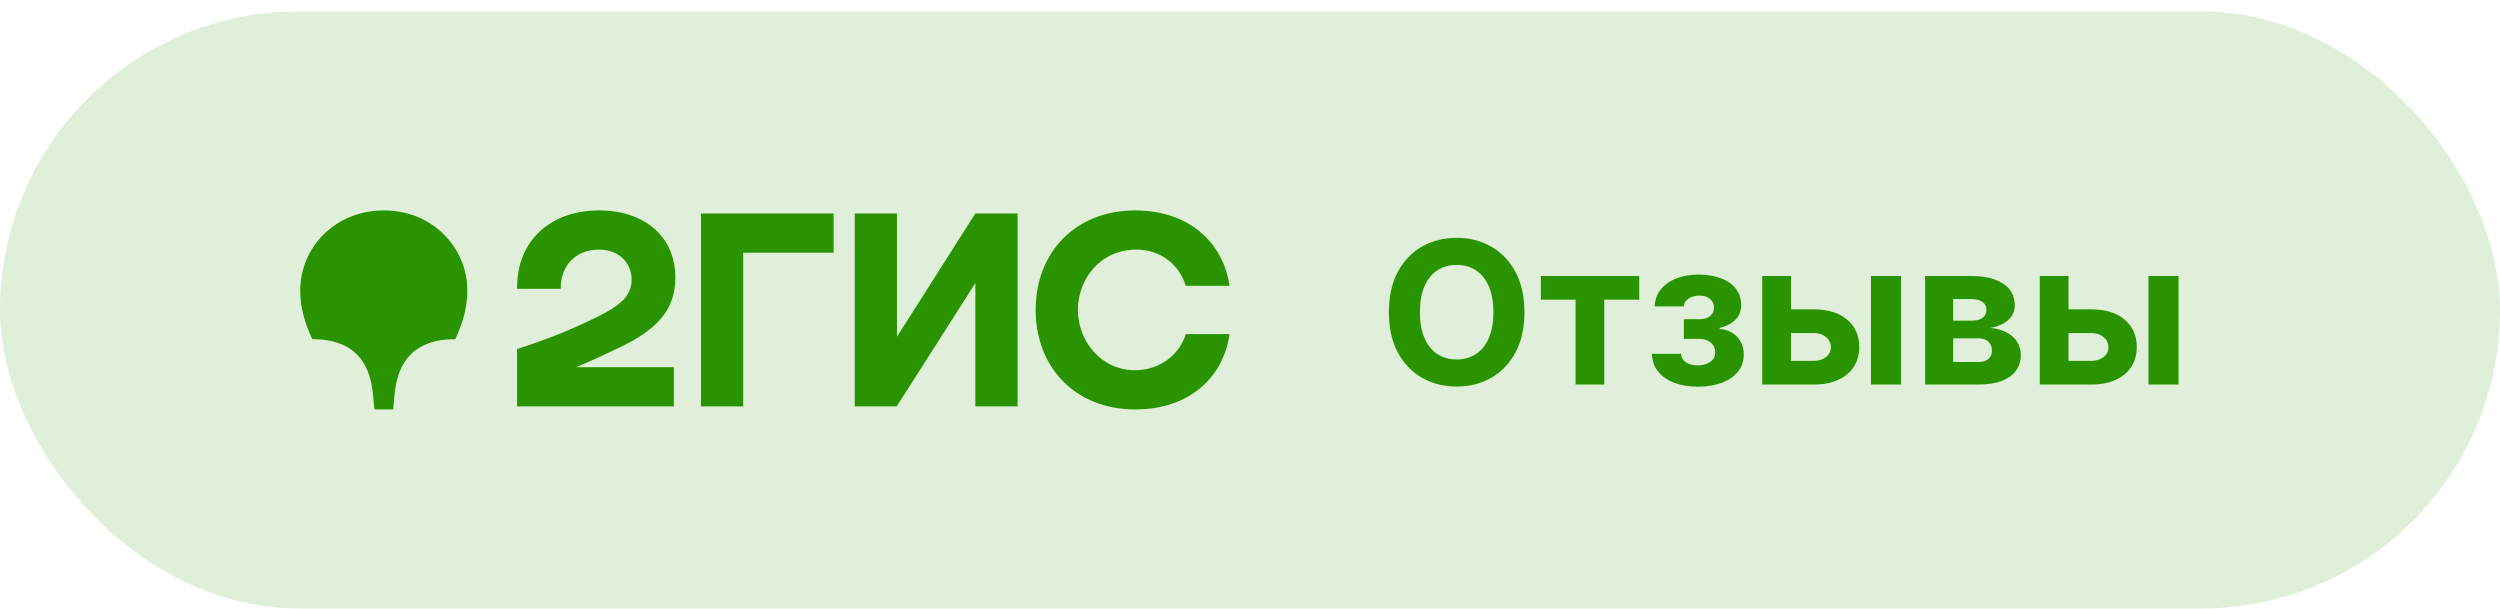 <svg width="201" height="49" viewBox="0 0 201 49" fill="none" xmlns="http://www.w3.org/2000/svg">
<rect y="0.918" width="201" height="48" rx="24" fill="#299400" fill-opacity="0.15"/>
<path fill-rule="evenodd" clip-rule="evenodd" d="M30.855 16.918C34.855 16.918 37.57 19.997 37.57 23.318C37.57 24.651 37.279 25.815 36.6 27.27C32.625 27.27 31.898 29.912 31.728 31.682L31.607 32.918L30.104 32.918L29.983 31.681C29.813 29.912 29.086 27.269 25.11 27.269C24.432 25.815 24.141 24.651 24.141 23.318C24.141 19.997 26.855 16.918 30.855 16.918V16.918Z" fill="#299400"/>
<path fill-rule="evenodd" clip-rule="evenodd" d="M48.165 16.918C44.383 16.918 41.546 19.221 41.571 23.221H45.086C45.038 21.621 46.056 20.07 48.165 20.07C49.765 20.07 50.783 21.136 50.783 22.494C50.783 23.9 49.668 24.676 47.874 25.548C45.522 26.688 44.116 27.221 41.571 28.07L41.571 32.676H54.177V29.524H46.322C47.537 29.018 48.72 28.461 49.789 27.949C52.625 26.591 54.298 25.064 54.298 22.324C54.298 19.027 51.825 16.918 48.165 16.918ZM59.753 20.312H67.025V17.16H56.359V32.675L59.753 32.676V20.312ZM72.116 17.16H68.722V32.675L72.092 32.676L78.419 22.76V32.676H81.814V17.16H78.419L72.116 27.076V17.16ZM98.856 26.858H95.341C94.807 28.579 93.183 29.767 91.268 29.767C88.48 29.767 86.662 27.367 86.662 24.918C86.662 22.47 88.431 20.07 91.365 20.07C93.304 20.07 94.807 21.258 95.34 22.979L98.856 22.978C98.347 19.512 95.607 16.918 91.268 16.918C86.468 16.918 83.268 20.288 83.268 24.918C83.268 29.548 86.468 32.918 91.268 32.918C95.608 32.918 98.347 30.373 98.856 26.858H98.856Z" fill="#299400"/>
<path d="M122.564 25.1C122.564 26.369 122.323 27.448 121.842 28.338C121.365 29.229 120.714 29.909 119.888 30.378C119.066 30.844 118.142 31.077 117.115 31.077C116.081 31.077 115.153 30.842 114.331 30.372C113.509 29.903 112.859 29.223 112.382 28.333C111.905 27.443 111.666 26.365 111.666 25.1C111.666 23.831 111.905 22.751 112.382 21.861C112.859 20.971 113.509 20.293 114.331 19.827C115.153 19.357 116.081 19.122 117.115 19.122C118.142 19.122 119.066 19.357 119.888 19.827C120.714 20.293 121.365 20.971 121.842 21.861C122.323 22.751 122.564 23.831 122.564 25.1ZM120.07 25.1C120.07 24.278 119.946 23.585 119.7 23.02C119.458 22.456 119.115 22.028 118.672 21.736C118.229 21.445 117.71 21.299 117.115 21.299C116.52 21.299 116.001 21.445 115.558 21.736C115.115 22.028 114.77 22.456 114.524 23.02C114.282 23.585 114.161 24.278 114.161 25.1C114.161 25.922 114.282 26.615 114.524 27.179C114.77 27.744 115.115 28.172 115.558 28.463C116.001 28.755 116.52 28.901 117.115 28.901C117.71 28.901 118.229 28.755 118.672 28.463C119.115 28.172 119.458 27.744 119.7 27.179C119.946 26.615 120.07 25.922 120.07 25.1ZM123.886 24.094V22.191H131.795V24.094H128.983V30.918H126.676V24.094H123.886ZM132.814 28.446H135.161C135.172 28.734 135.301 28.962 135.547 29.128C135.793 29.295 136.111 29.378 136.501 29.378C136.895 29.378 137.227 29.287 137.496 29.105C137.765 28.92 137.899 28.655 137.899 28.31C137.899 28.098 137.846 27.914 137.74 27.759C137.634 27.6 137.486 27.475 137.297 27.384C137.107 27.293 136.888 27.247 136.638 27.247H135.382V25.662H136.638C137.013 25.662 137.301 25.575 137.501 25.401C137.706 25.227 137.808 25.009 137.808 24.747C137.808 24.452 137.702 24.215 137.49 24.037C137.282 23.855 137 23.765 136.643 23.765C136.284 23.765 135.984 23.846 135.746 24.009C135.511 24.168 135.39 24.376 135.382 24.634H133.047C133.054 24.111 133.212 23.659 133.518 23.276C133.829 22.893 134.246 22.598 134.768 22.39C135.295 22.181 135.884 22.077 136.536 22.077C137.248 22.077 137.861 22.177 138.376 22.378C138.895 22.575 139.293 22.857 139.57 23.225C139.85 23.592 139.99 24.03 139.99 24.537C139.99 24.999 139.839 25.386 139.536 25.696C139.232 26.007 138.808 26.229 138.263 26.361V26.452C138.623 26.475 138.948 26.571 139.24 26.742C139.532 26.912 139.765 27.147 139.939 27.446C140.113 27.742 140.2 28.092 140.2 28.497C140.2 29.039 140.041 29.503 139.723 29.89C139.409 30.276 138.973 30.573 138.416 30.782C137.863 30.986 137.229 31.088 136.513 31.088C135.816 31.088 135.191 30.988 134.638 30.787C134.089 30.583 133.651 30.284 133.325 29.89C133.003 29.496 132.833 29.015 132.814 28.446ZM143.202 24.872H145.81C146.965 24.872 147.866 25.149 148.514 25.702C149.162 26.251 149.486 26.986 149.486 27.907C149.486 28.505 149.34 29.032 149.048 29.486C148.757 29.937 148.336 30.289 147.787 30.543C147.238 30.793 146.579 30.918 145.81 30.918H141.685V22.191H143.997V29.015H145.81C146.215 29.015 146.548 28.912 146.81 28.708C147.071 28.503 147.204 28.242 147.207 27.924C147.204 27.587 147.071 27.312 146.81 27.1C146.548 26.884 146.215 26.776 145.81 26.776H143.202V24.872ZM150.423 30.918V22.191H152.844V30.918H150.423ZM154.778 30.918V22.191H158.5C159.576 22.191 160.426 22.395 161.051 22.804C161.676 23.213 161.989 23.795 161.989 24.549C161.989 25.022 161.813 25.416 161.46 25.73C161.108 26.045 160.619 26.257 159.994 26.367C160.517 26.405 160.962 26.524 161.33 26.725C161.701 26.922 161.983 27.177 162.176 27.492C162.373 27.806 162.472 28.155 162.472 28.537C162.472 29.034 162.339 29.46 162.074 29.816C161.813 30.172 161.428 30.445 160.92 30.634C160.417 30.823 159.801 30.918 159.074 30.918H154.778ZM157.034 29.105H159.074C159.411 29.105 159.674 29.026 159.864 28.867C160.057 28.704 160.153 28.482 160.153 28.202C160.153 27.892 160.057 27.647 159.864 27.469C159.674 27.291 159.411 27.202 159.074 27.202H157.034V29.105ZM157.034 25.782H158.551C158.794 25.782 159 25.747 159.17 25.679C159.345 25.607 159.477 25.505 159.568 25.372C159.663 25.24 159.71 25.083 159.71 24.901C159.71 24.632 159.602 24.422 159.386 24.27C159.17 24.119 158.875 24.043 158.5 24.043H157.034V25.782ZM165.514 24.872H168.122C169.277 24.872 170.179 25.149 170.827 25.702C171.474 26.251 171.798 26.986 171.798 27.907C171.798 28.505 171.652 29.032 171.361 29.486C171.069 29.937 170.649 30.289 170.099 30.543C169.55 30.793 168.891 30.918 168.122 30.918H163.997V22.191H166.31V29.015H168.122C168.527 29.015 168.861 28.912 169.122 28.708C169.384 28.503 169.516 28.242 169.52 27.924C169.516 27.587 169.384 27.312 169.122 27.1C168.861 26.884 168.527 26.776 168.122 26.776H165.514V24.872ZM172.736 30.918V22.191H175.156V30.918H172.736Z" fill="#299400"/>
</svg>
